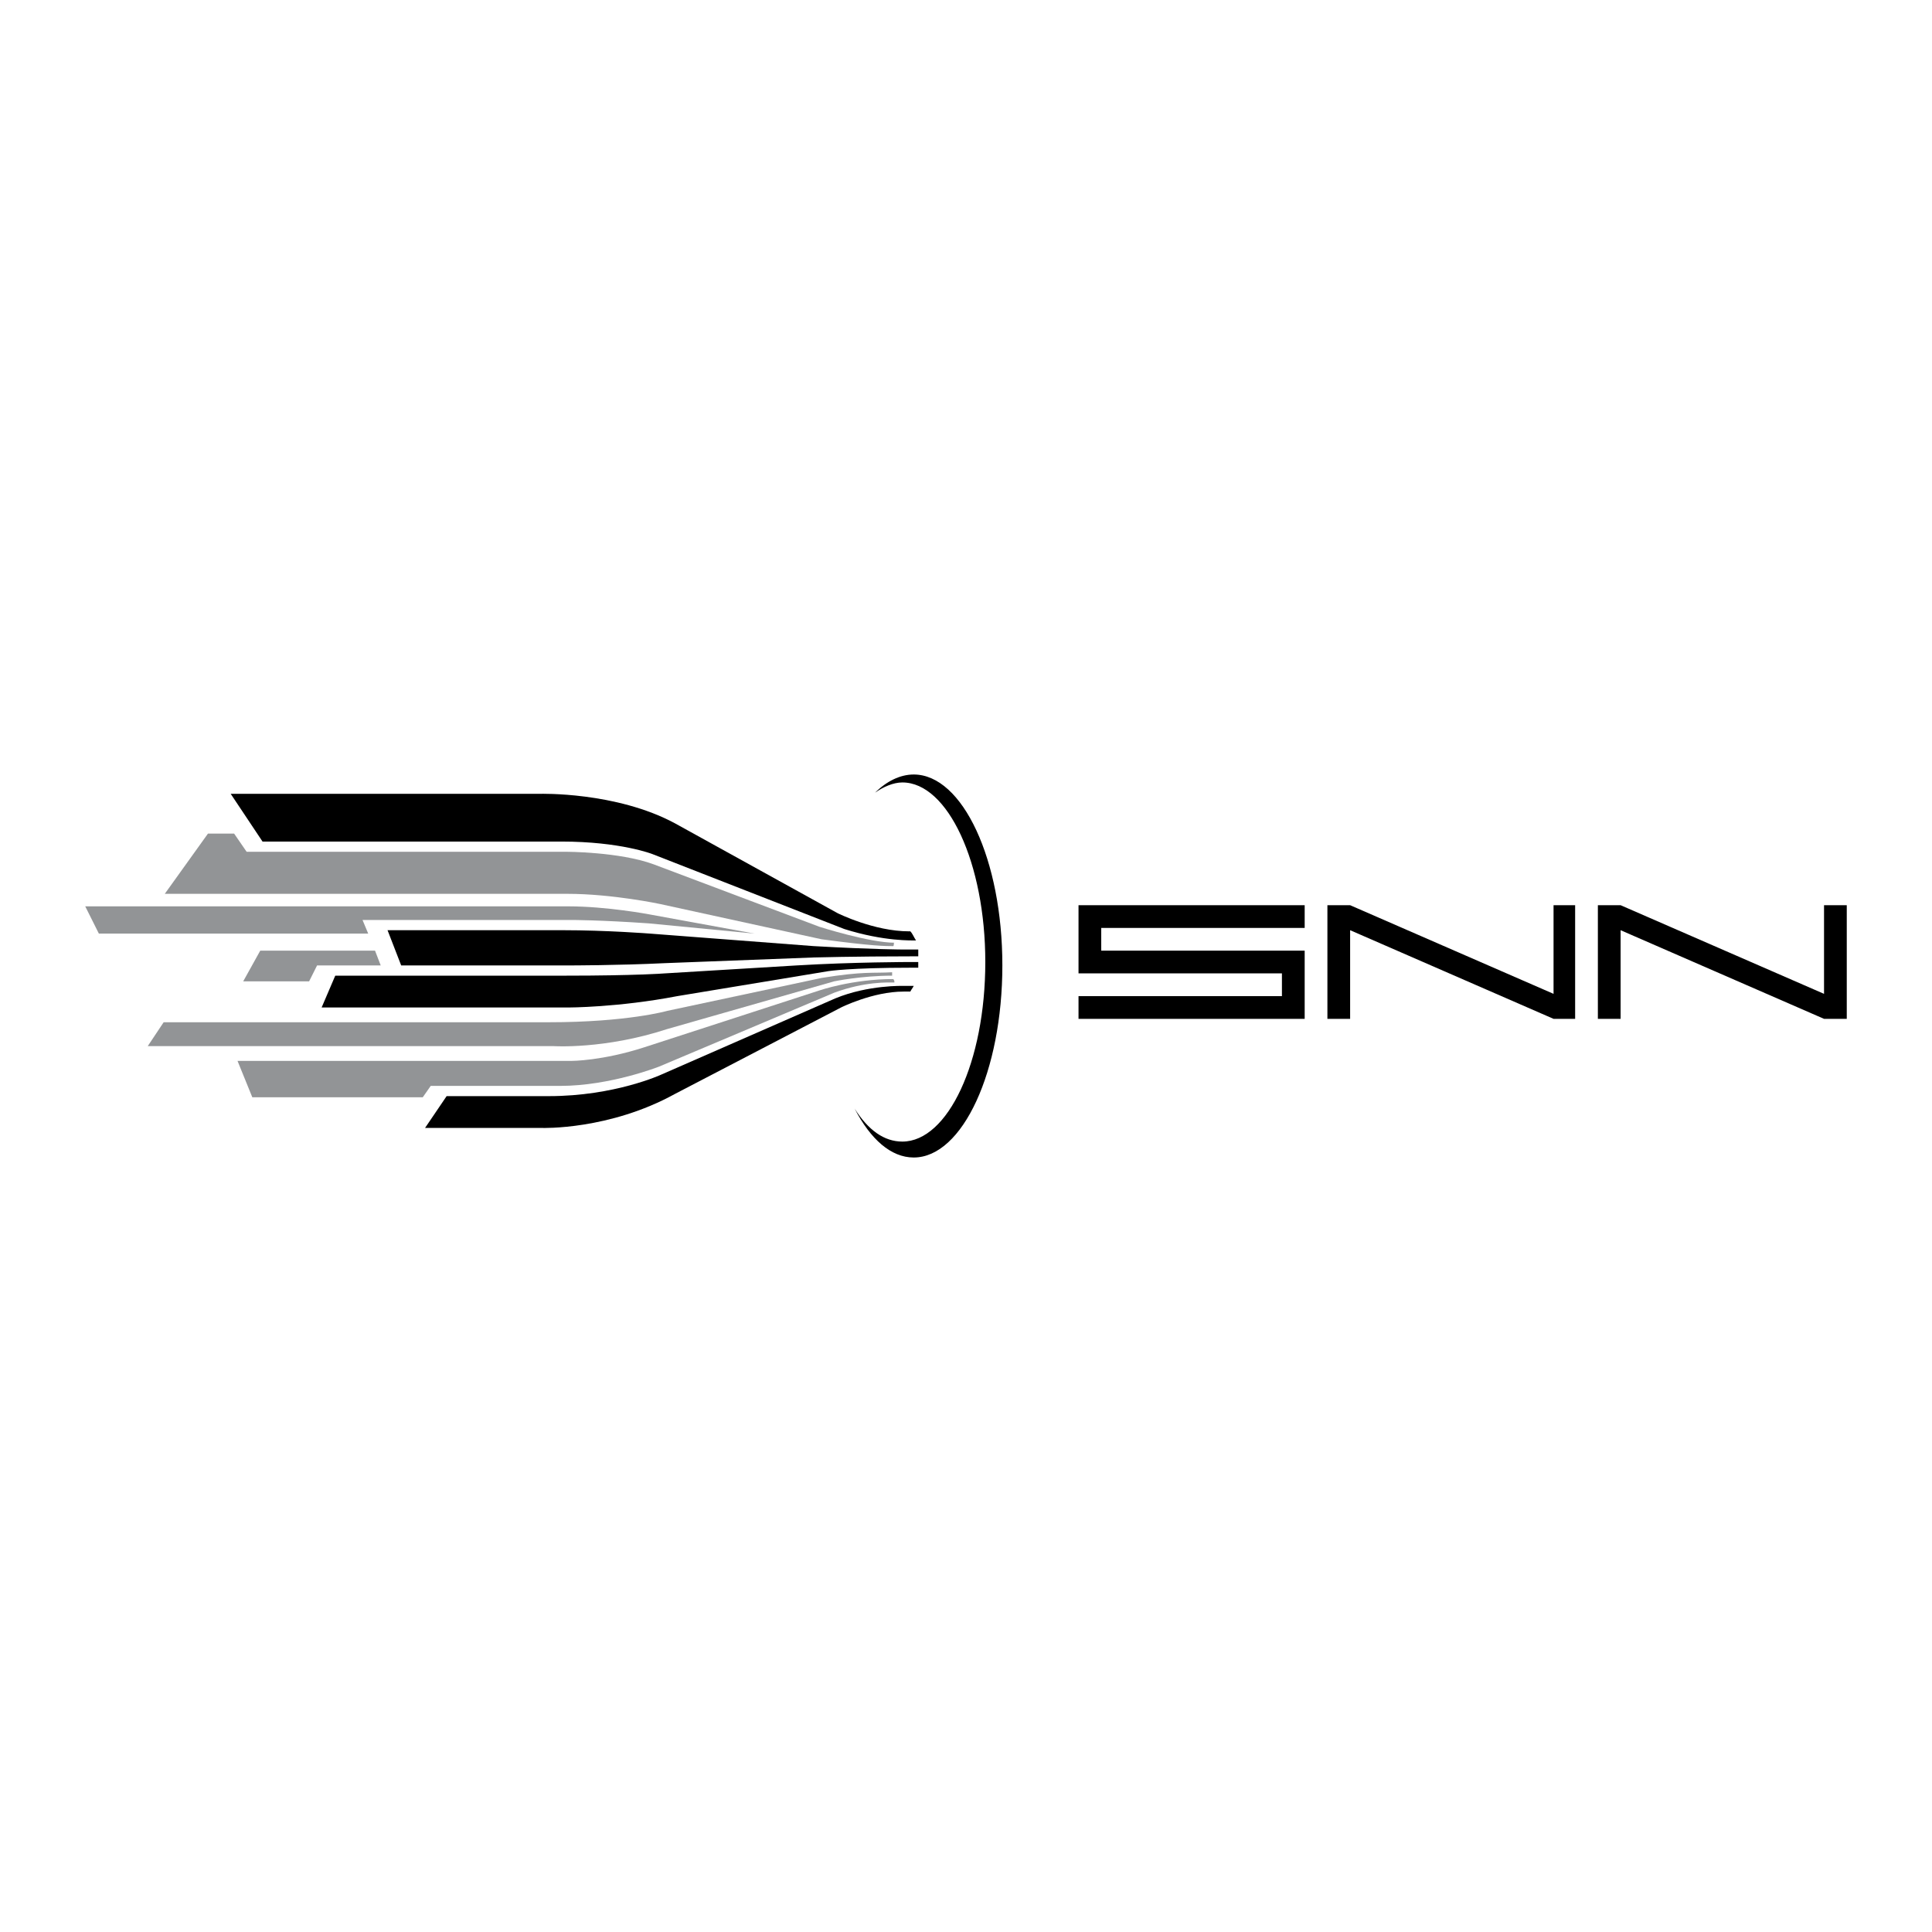 <svg xmlns="http://www.w3.org/2000/svg" width="2500" height="2500" viewBox="0 0 192.756 192.756"><g fill-rule="evenodd" clip-rule="evenodd"><path fill="#fff" d="M0 0h192.756v192.756H0V0z"/><path fill="#929496" d="M37.417 94.847H25.965l-1.7 3.061h6.576l.794-1.587h6.349l-.567-1.474zM81.978 97.568l-15.42 3.289s-3.969 1.133-11.792 1.133H16.328l-1.587 2.381H55.22s5.102.342 11.338-1.699l16.667-4.764s2.722-.566 5.783-.566v-.34c-1.927.113-2.835-.113-7.03.566zM89.235 94.054c-.113 0 0 .227-.113.34-.794 0-2.041 0-7.144-.681l-16.101-3.515s-4.763-1.021-9.298-1.021H16.441l4.309-6.01h2.608l1.248 1.814h31.861s5.329 0 8.73 1.247l16.555 6.236c-.001.002 4.988 1.59 7.483 1.59z"/><path d="M36.17 91.786h20.863s2.834 0 7.71.34l10.545 1.021-10.545-1.927s-4.195-.794-8.051-.794H8.504l1.361 2.721h26.872l-.567-1.361zM89.122 97.682c-4.082 0-7.37 1.135-7.37 1.135l-17.462 5.668c-4.195 1.361-7.256 1.361-7.256 1.361H23.698l1.474 3.629H42.18l.793-1.135h12.926c4.989 0 9.865-1.928 9.865-1.928l17.461-7.369c3.062-1.135 5.442-1.021 6.01-1.021 0-.114 0-.227-.113-.34z" fill="#929496"/><path d="M157.152 90.312h-2.154v8.844l-20.295-8.844h-2.267v11.338h2.267v-8.844l20.295 8.844h2.154V90.312zM184.252 90.312h-2.268v8.844l-20.296-8.844h-2.268v11.338h2.268v-8.844l20.296 8.844h2.268V90.312zM130.168 92.58v-2.268h-22.564v6.803h20.294v2.268h-20.294v2.267h22.564v-6.803h-20.297V92.58h20.297zM91.162 77.272c-1.36 0-2.721.68-3.855 1.814.794-.567 1.814-1.021 2.721-1.021 4.536 0 8.276 8.05 8.276 17.915 0 9.978-3.741 17.916-8.276 17.916-1.814 0-3.401-1.135-4.762-3.289 1.587 3.062 3.628 4.877 5.896 4.877 4.875 0 8.844-8.617 8.844-19.163 0-10.544-3.968-19.049-8.844-19.049z"/><path d="M90.708 92.92c-3.515 0-7.143-1.814-7.143-1.814l-16.214-8.958C61.455 78.973 53.858 79.2 53.858 79.2H23.017l3.175 4.762h29.821c5.896 0 9.071 1.247 9.071 1.247l19.162 7.483c3.969 1.248 6.803 1.134 7.144 1.134-.227-.34-.34-.68-.567-.907h-.115v.001zM90.142 98.363s-3.515-.113-6.804 1.246l-17.348 7.598s-4.649 2.154-11.226 2.154H44.561l-2.154 3.174h11.679s6.69.227 13.266-3.4l16.555-8.617s3.175-1.588 6.236-1.588h.68c.113-.227.227-.34.34-.566h-1.021v-.001zM90.142 94.734s-2.948 0-8.958-.34l-16.327-1.248s-4.309-.34-8.731-.34H38.665l1.361 3.515h16.781s4.876 0 9.524-.227l14.854-.567s4.082-.113 9.638-.113h.793v-.681h-1.474v.001zM90.822 95.981s-5.669 0-11.339.34l-13.153.794s-2.948.227-9.864.227H33.449l-1.36 3.176h24.604s4.989 0 10.885-1.135l15.08-2.494s2.155-.34 8.164-.34h.793v-.568h-.793z"/></g></svg>